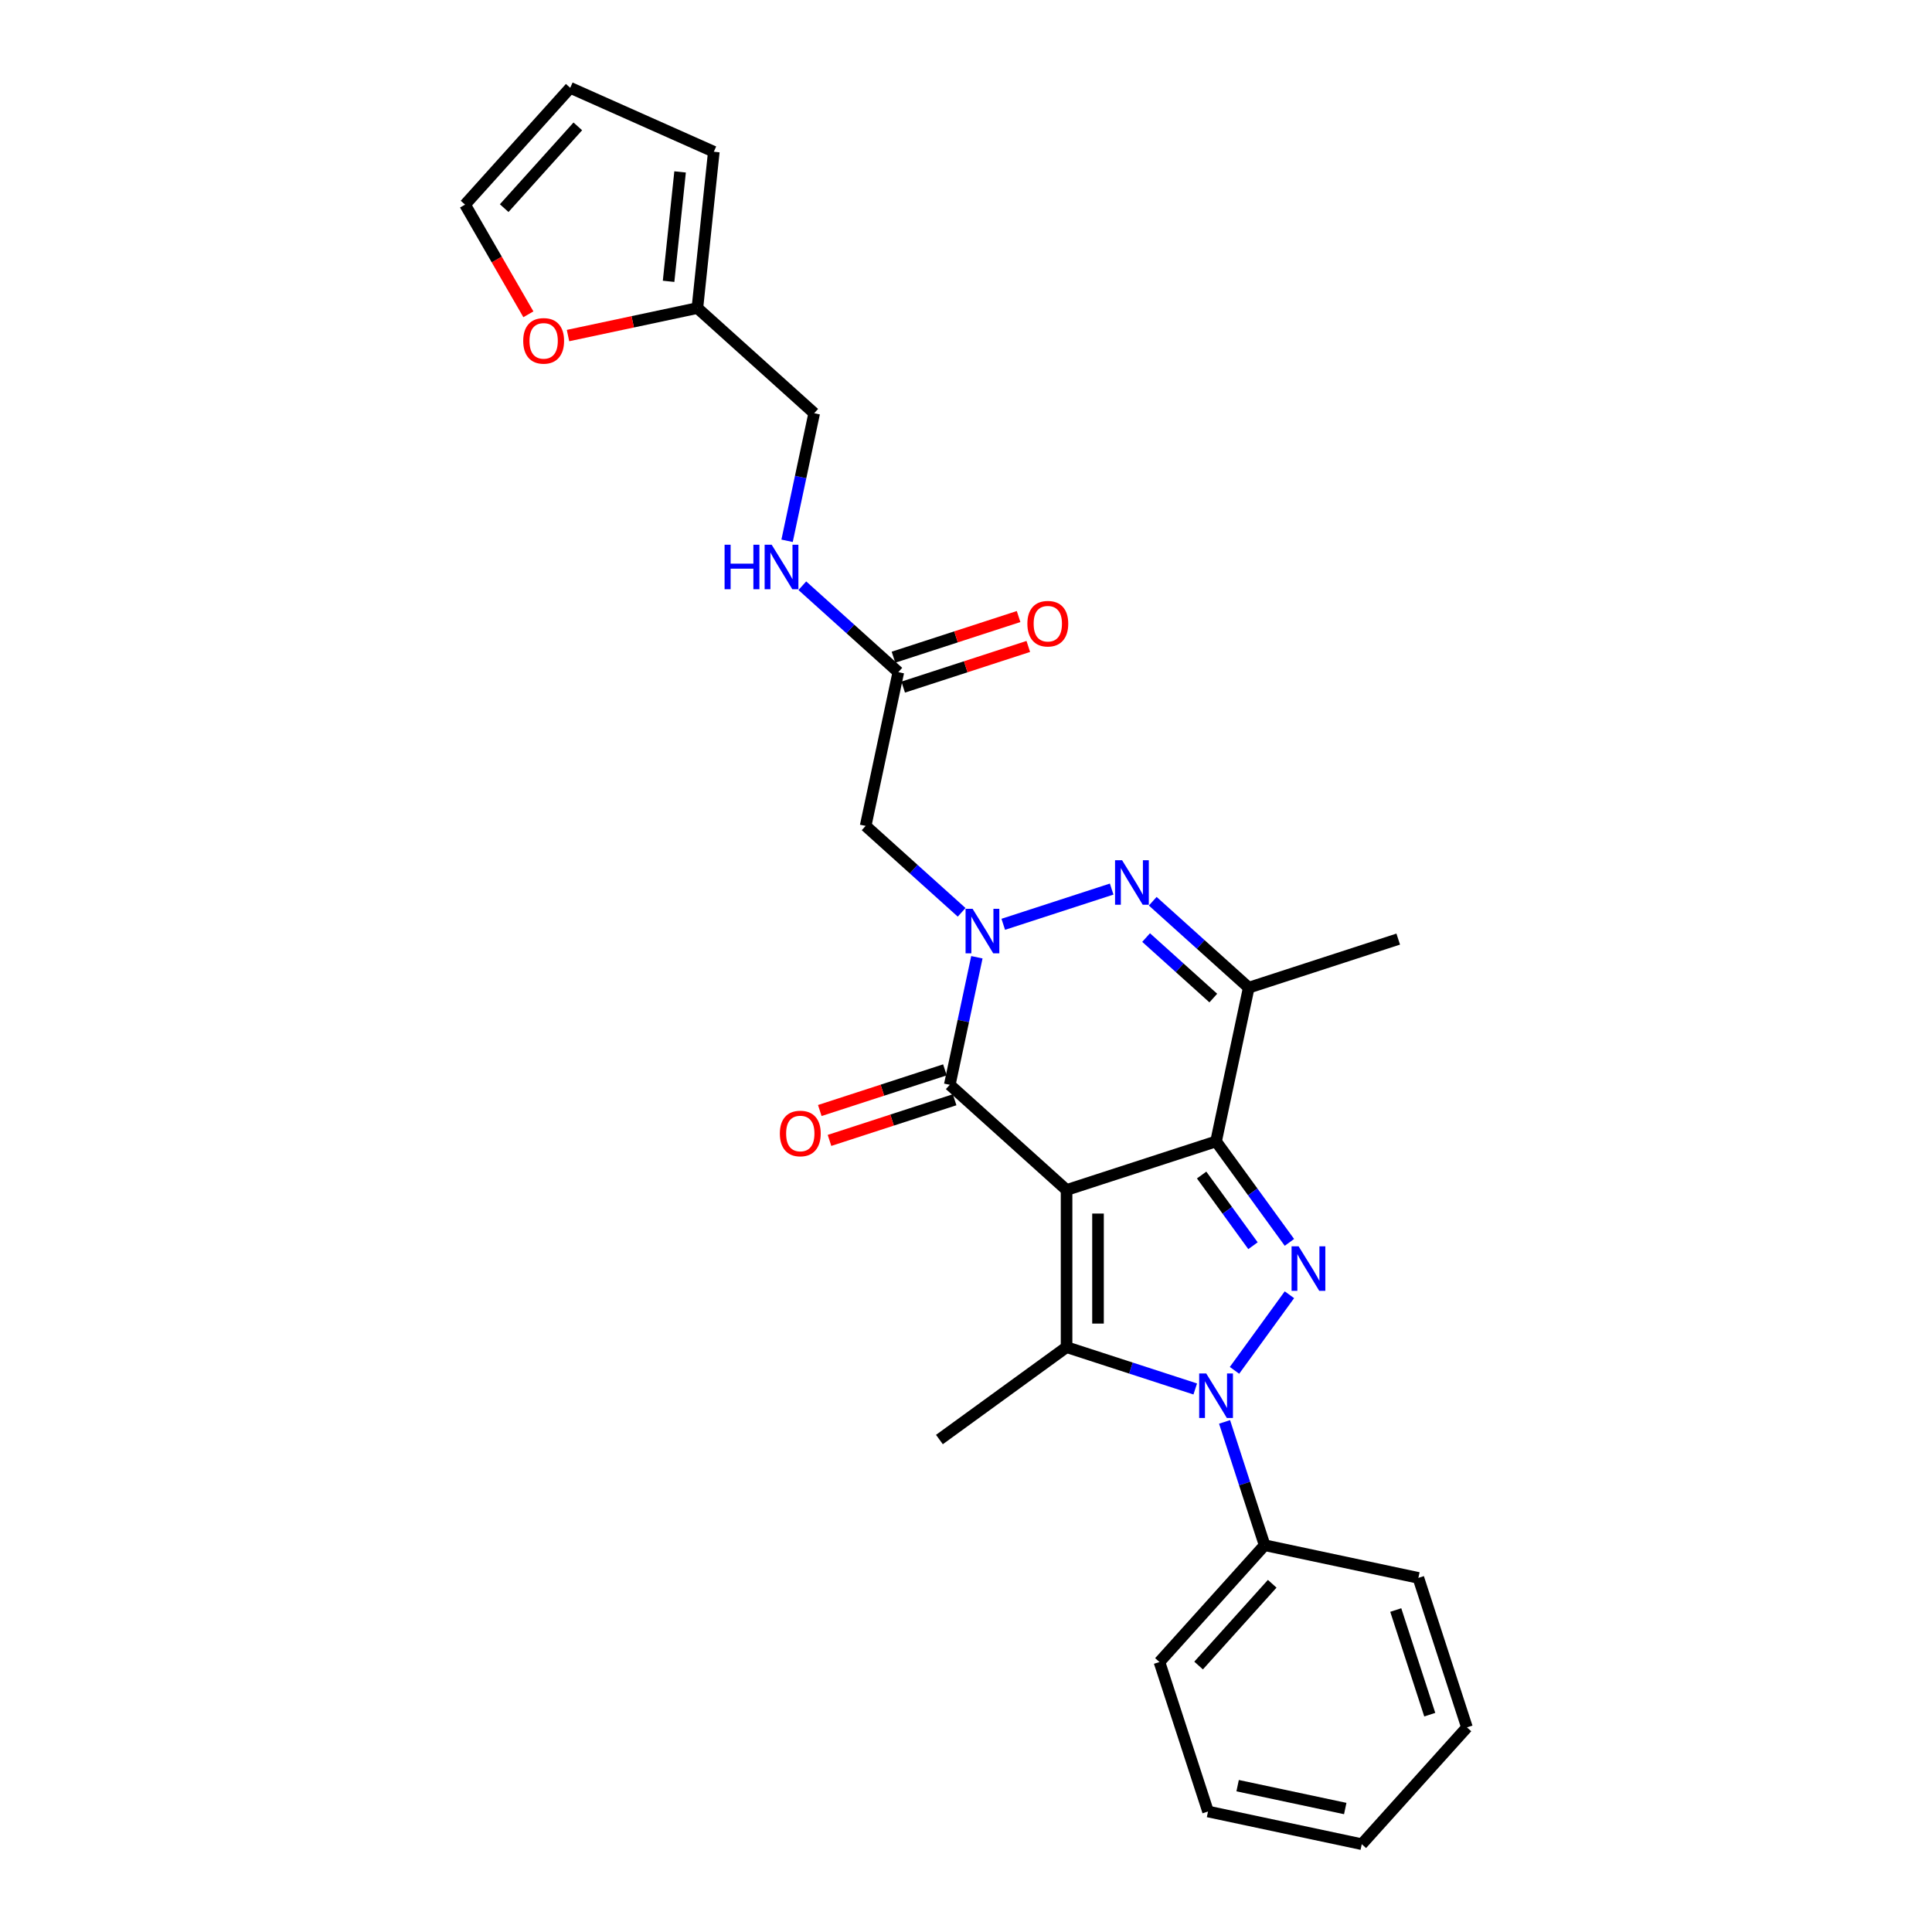<?xml version='1.0' encoding='iso-8859-1'?>
<svg version='1.1' baseProfile='full'
              xmlns='http://www.w3.org/2000/svg'
                      xmlns:rdkit='http://www.rdkit.org/xml'
                      xmlns:xlink='http://www.w3.org/1999/xlink'
                  xml:space='preserve'
width='1000px' height='1000px' viewBox='0 0 1000 1000'>
<!-- END OF HEADER -->
<rect style='opacity:1.0;fill:#FFFFFF;stroke:none' width='1000' height='1000' x='0' y='0'> </rect>
<path class='bond-0' d='M 552.057,615.932 L 629.43,590.792' style='fill:none;fill-rule:evenodd;stroke:#000000;stroke-width:6px;stroke-linecap:butt;stroke-linejoin:miter;stroke-opacity:1' />
<path class='bond-4' d='M 552.057,615.932 L 552.057,697.287' style='fill:none;fill-rule:evenodd;stroke:#000000;stroke-width:6px;stroke-linecap:butt;stroke-linejoin:miter;stroke-opacity:1' />
<path class='bond-4' d='M 568.328,628.135 L 568.328,685.083' style='fill:none;fill-rule:evenodd;stroke:#000000;stroke-width:6px;stroke-linecap:butt;stroke-linejoin:miter;stroke-opacity:1' />
<path class='bond-5' d='M 552.057,615.932 L 491.599,561.495' style='fill:none;fill-rule:evenodd;stroke:#000000;stroke-width:6px;stroke-linecap:butt;stroke-linejoin:miter;stroke-opacity:1' />
<path class='bond-1' d='M 629.43,590.792 L 648.416,616.924' style='fill:none;fill-rule:evenodd;stroke:#000000;stroke-width:6px;stroke-linecap:butt;stroke-linejoin:miter;stroke-opacity:1' />
<path class='bond-1' d='M 648.416,616.924 L 667.402,643.056' style='fill:none;fill-rule:evenodd;stroke:#0000FF;stroke-width:6px;stroke-linecap:butt;stroke-linejoin:miter;stroke-opacity:1' />
<path class='bond-1' d='M 621.962,608.195 L 635.252,626.488' style='fill:none;fill-rule:evenodd;stroke:#000000;stroke-width:6px;stroke-linecap:butt;stroke-linejoin:miter;stroke-opacity:1' />
<path class='bond-1' d='M 635.252,626.488 L 648.542,644.78' style='fill:none;fill-rule:evenodd;stroke:#0000FF;stroke-width:6px;stroke-linecap:butt;stroke-linejoin:miter;stroke-opacity:1' />
<path class='bond-7' d='M 629.43,590.792 L 646.345,511.215' style='fill:none;fill-rule:evenodd;stroke:#000000;stroke-width:6px;stroke-linecap:butt;stroke-linejoin:miter;stroke-opacity:1' />
<path class='bond-27' d='M 667.402,670.163 L 638.973,709.292' style='fill:none;fill-rule:evenodd;stroke:#0000FF;stroke-width:6px;stroke-linecap:butt;stroke-linejoin:miter;stroke-opacity:1' />
<path class='bond-2' d='M 618.659,718.927 L 585.358,708.107' style='fill:none;fill-rule:evenodd;stroke:#0000FF;stroke-width:6px;stroke-linecap:butt;stroke-linejoin:miter;stroke-opacity:1' />
<path class='bond-2' d='M 585.358,708.107 L 552.057,697.287' style='fill:none;fill-rule:evenodd;stroke:#000000;stroke-width:6px;stroke-linecap:butt;stroke-linejoin:miter;stroke-opacity:1' />
<path class='bond-10' d='M 633.834,735.98 L 644.202,767.89' style='fill:none;fill-rule:evenodd;stroke:#0000FF;stroke-width:6px;stroke-linecap:butt;stroke-linejoin:miter;stroke-opacity:1' />
<path class='bond-10' d='M 644.202,767.89 L 654.57,799.8' style='fill:none;fill-rule:evenodd;stroke:#000000;stroke-width:6px;stroke-linecap:butt;stroke-linejoin:miter;stroke-opacity:1' />
<path class='bond-3' d='M 505.632,495.472 L 498.615,528.483' style='fill:none;fill-rule:evenodd;stroke:#0000FF;stroke-width:6px;stroke-linecap:butt;stroke-linejoin:miter;stroke-opacity:1' />
<path class='bond-3' d='M 498.615,528.483 L 491.599,561.495' style='fill:none;fill-rule:evenodd;stroke:#000000;stroke-width:6px;stroke-linecap:butt;stroke-linejoin:miter;stroke-opacity:1' />
<path class='bond-6' d='M 519.285,478.418 L 575.398,460.186' style='fill:none;fill-rule:evenodd;stroke:#0000FF;stroke-width:6px;stroke-linecap:butt;stroke-linejoin:miter;stroke-opacity:1' />
<path class='bond-8' d='M 497.742,472.22 L 472.898,449.85' style='fill:none;fill-rule:evenodd;stroke:#0000FF;stroke-width:6px;stroke-linecap:butt;stroke-linejoin:miter;stroke-opacity:1' />
<path class='bond-8' d='M 472.898,449.85 L 448.055,427.481' style='fill:none;fill-rule:evenodd;stroke:#000000;stroke-width:6px;stroke-linecap:butt;stroke-linejoin:miter;stroke-opacity:1' />
<path class='bond-20' d='M 552.057,697.287 L 486.24,745.106' style='fill:none;fill-rule:evenodd;stroke:#000000;stroke-width:6px;stroke-linecap:butt;stroke-linejoin:miter;stroke-opacity:1' />
<path class='bond-12' d='M 489.085,553.758 L 456.703,564.279' style='fill:none;fill-rule:evenodd;stroke:#000000;stroke-width:6px;stroke-linecap:butt;stroke-linejoin:miter;stroke-opacity:1' />
<path class='bond-12' d='M 456.703,564.279 L 424.322,574.801' style='fill:none;fill-rule:evenodd;stroke:#FF0000;stroke-width:6px;stroke-linecap:butt;stroke-linejoin:miter;stroke-opacity:1' />
<path class='bond-12' d='M 494.113,569.232 L 461.731,579.754' style='fill:none;fill-rule:evenodd;stroke:#000000;stroke-width:6px;stroke-linecap:butt;stroke-linejoin:miter;stroke-opacity:1' />
<path class='bond-12' d='M 461.731,579.754 L 429.35,590.275' style='fill:none;fill-rule:evenodd;stroke:#FF0000;stroke-width:6px;stroke-linecap:butt;stroke-linejoin:miter;stroke-opacity:1' />
<path class='bond-28' d='M 596.658,466.477 L 621.501,488.846' style='fill:none;fill-rule:evenodd;stroke:#0000FF;stroke-width:6px;stroke-linecap:butt;stroke-linejoin:miter;stroke-opacity:1' />
<path class='bond-28' d='M 621.501,488.846 L 646.345,511.215' style='fill:none;fill-rule:evenodd;stroke:#000000;stroke-width:6px;stroke-linecap:butt;stroke-linejoin:miter;stroke-opacity:1' />
<path class='bond-28' d='M 593.223,485.279 L 610.614,500.938' style='fill:none;fill-rule:evenodd;stroke:#0000FF;stroke-width:6px;stroke-linecap:butt;stroke-linejoin:miter;stroke-opacity:1' />
<path class='bond-28' d='M 610.614,500.938 L 628.004,516.596' style='fill:none;fill-rule:evenodd;stroke:#000000;stroke-width:6px;stroke-linecap:butt;stroke-linejoin:miter;stroke-opacity:1' />
<path class='bond-21' d='M 646.345,511.215 L 723.717,486.075' style='fill:none;fill-rule:evenodd;stroke:#000000;stroke-width:6px;stroke-linecap:butt;stroke-linejoin:miter;stroke-opacity:1' />
<path class='bond-9' d='M 448.055,427.481 L 464.97,347.904' style='fill:none;fill-rule:evenodd;stroke:#000000;stroke-width:6px;stroke-linecap:butt;stroke-linejoin:miter;stroke-opacity:1' />
<path class='bond-14' d='M 464.97,347.904 L 440.126,325.535' style='fill:none;fill-rule:evenodd;stroke:#000000;stroke-width:6px;stroke-linecap:butt;stroke-linejoin:miter;stroke-opacity:1' />
<path class='bond-14' d='M 440.126,325.535 L 415.283,303.166' style='fill:none;fill-rule:evenodd;stroke:#0000FF;stroke-width:6px;stroke-linecap:butt;stroke-linejoin:miter;stroke-opacity:1' />
<path class='bond-17' d='M 467.484,355.642 L 499.865,345.12' style='fill:none;fill-rule:evenodd;stroke:#000000;stroke-width:6px;stroke-linecap:butt;stroke-linejoin:miter;stroke-opacity:1' />
<path class='bond-17' d='M 499.865,345.12 L 532.246,334.599' style='fill:none;fill-rule:evenodd;stroke:#FF0000;stroke-width:6px;stroke-linecap:butt;stroke-linejoin:miter;stroke-opacity:1' />
<path class='bond-17' d='M 462.456,340.167 L 494.837,329.646' style='fill:none;fill-rule:evenodd;stroke:#000000;stroke-width:6px;stroke-linecap:butt;stroke-linejoin:miter;stroke-opacity:1' />
<path class='bond-17' d='M 494.837,329.646 L 527.218,319.124' style='fill:none;fill-rule:evenodd;stroke:#FF0000;stroke-width:6px;stroke-linecap:butt;stroke-linejoin:miter;stroke-opacity:1' />
<path class='bond-22' d='M 654.57,799.8 L 600.133,860.258' style='fill:none;fill-rule:evenodd;stroke:#000000;stroke-width:6px;stroke-linecap:butt;stroke-linejoin:miter;stroke-opacity:1' />
<path class='bond-22' d='M 658.496,819.756 L 620.39,862.077' style='fill:none;fill-rule:evenodd;stroke:#000000;stroke-width:6px;stroke-linecap:butt;stroke-linejoin:miter;stroke-opacity:1' />
<path class='bond-23' d='M 654.57,799.8 L 734.147,816.714' style='fill:none;fill-rule:evenodd;stroke:#000000;stroke-width:6px;stroke-linecap:butt;stroke-linejoin:miter;stroke-opacity:1' />
<path class='bond-11' d='M 360.967,159.454 L 421.426,213.89' style='fill:none;fill-rule:evenodd;stroke:#000000;stroke-width:6px;stroke-linecap:butt;stroke-linejoin:miter;stroke-opacity:1' />
<path class='bond-13' d='M 360.967,159.454 L 327.484,166.571' style='fill:none;fill-rule:evenodd;stroke:#000000;stroke-width:6px;stroke-linecap:butt;stroke-linejoin:miter;stroke-opacity:1' />
<path class='bond-13' d='M 327.484,166.571 L 294.001,173.688' style='fill:none;fill-rule:evenodd;stroke:#FF0000;stroke-width:6px;stroke-linecap:butt;stroke-linejoin:miter;stroke-opacity:1' />
<path class='bond-15' d='M 360.967,159.454 L 369.471,78.544' style='fill:none;fill-rule:evenodd;stroke:#000000;stroke-width:6px;stroke-linecap:butt;stroke-linejoin:miter;stroke-opacity:1' />
<path class='bond-15' d='M 346.061,145.616 L 352.014,88.98' style='fill:none;fill-rule:evenodd;stroke:#000000;stroke-width:6px;stroke-linecap:butt;stroke-linejoin:miter;stroke-opacity:1' />
<path class='bond-16' d='M 273.49,162.684 L 257.102,134.299' style='fill:none;fill-rule:evenodd;stroke:#FF0000;stroke-width:6px;stroke-linecap:butt;stroke-linejoin:miter;stroke-opacity:1' />
<path class='bond-16' d='M 257.102,134.299 L 240.713,105.913' style='fill:none;fill-rule:evenodd;stroke:#000000;stroke-width:6px;stroke-linecap:butt;stroke-linejoin:miter;stroke-opacity:1' />
<path class='bond-19' d='M 407.392,279.914 L 414.409,246.902' style='fill:none;fill-rule:evenodd;stroke:#0000FF;stroke-width:6px;stroke-linecap:butt;stroke-linejoin:miter;stroke-opacity:1' />
<path class='bond-19' d='M 414.409,246.902 L 421.426,213.89' style='fill:none;fill-rule:evenodd;stroke:#000000;stroke-width:6px;stroke-linecap:butt;stroke-linejoin:miter;stroke-opacity:1' />
<path class='bond-18' d='M 369.471,78.544 L 295.15,45.455' style='fill:none;fill-rule:evenodd;stroke:#000000;stroke-width:6px;stroke-linecap:butt;stroke-linejoin:miter;stroke-opacity:1' />
<path class='bond-30' d='M 240.713,105.913 L 295.15,45.455' style='fill:none;fill-rule:evenodd;stroke:#000000;stroke-width:6px;stroke-linecap:butt;stroke-linejoin:miter;stroke-opacity:1' />
<path class='bond-30' d='M 260.97,107.732 L 299.076,65.411' style='fill:none;fill-rule:evenodd;stroke:#000000;stroke-width:6px;stroke-linecap:butt;stroke-linejoin:miter;stroke-opacity:1' />
<path class='bond-25' d='M 600.133,860.258 L 625.273,937.631' style='fill:none;fill-rule:evenodd;stroke:#000000;stroke-width:6px;stroke-linecap:butt;stroke-linejoin:miter;stroke-opacity:1' />
<path class='bond-24' d='M 734.147,816.714 L 759.287,894.087' style='fill:none;fill-rule:evenodd;stroke:#000000;stroke-width:6px;stroke-linecap:butt;stroke-linejoin:miter;stroke-opacity:1' />
<path class='bond-24' d='M 722.443,833.348 L 740.041,887.509' style='fill:none;fill-rule:evenodd;stroke:#000000;stroke-width:6px;stroke-linecap:butt;stroke-linejoin:miter;stroke-opacity:1' />
<path class='bond-26' d='M 759.287,894.087 L 704.85,954.545' style='fill:none;fill-rule:evenodd;stroke:#000000;stroke-width:6px;stroke-linecap:butt;stroke-linejoin:miter;stroke-opacity:1' />
<path class='bond-29' d='M 625.273,937.631 L 704.85,954.545' style='fill:none;fill-rule:evenodd;stroke:#000000;stroke-width:6px;stroke-linecap:butt;stroke-linejoin:miter;stroke-opacity:1' />
<path class='bond-29' d='M 640.592,924.253 L 696.296,936.093' style='fill:none;fill-rule:evenodd;stroke:#000000;stroke-width:6px;stroke-linecap:butt;stroke-linejoin:miter;stroke-opacity:1' />
<path  class='atom-2' d='M 672.156 645.09
L 679.706 657.293
Q 680.454 658.497, 681.658 660.677
Q 682.862 662.857, 682.928 662.988
L 682.928 645.09
L 685.987 645.09
L 685.987 668.129
L 682.83 668.129
L 674.727 654.787
Q 673.783 653.225, 672.775 651.435
Q 671.798 649.645, 671.505 649.092
L 671.505 668.129
L 668.512 668.129
L 668.512 645.09
L 672.156 645.09
' fill='#0000FF'/>
<path  class='atom-3' d='M 624.337 710.907
L 631.887 723.11
Q 632.635 724.314, 633.839 726.494
Q 635.043 728.675, 635.108 728.805
L 635.108 710.907
L 638.167 710.907
L 638.167 733.947
L 635.011 733.947
L 626.908 720.604
Q 625.964 719.042, 624.955 717.253
Q 623.979 715.463, 623.686 714.909
L 623.686 733.947
L 620.692 733.947
L 620.692 710.907
L 624.337 710.907
' fill='#0000FF'/>
<path  class='atom-4' d='M 503.42 470.398
L 510.97 482.602
Q 511.719 483.806, 512.923 485.986
Q 514.127 488.166, 514.192 488.296
L 514.192 470.398
L 517.251 470.398
L 517.251 493.438
L 514.094 493.438
L 505.991 480.096
Q 505.048 478.534, 504.039 476.744
Q 503.062 474.954, 502.77 474.401
L 502.77 493.438
L 499.776 493.438
L 499.776 470.398
L 503.42 470.398
' fill='#0000FF'/>
<path  class='atom-7' d='M 580.793 445.258
L 588.343 457.462
Q 589.092 458.666, 590.296 460.846
Q 591.5 463.026, 591.565 463.156
L 591.565 445.258
L 594.624 445.258
L 594.624 468.298
L 591.467 468.298
L 583.364 454.956
Q 582.42 453.394, 581.412 451.604
Q 580.435 449.814, 580.143 449.261
L 580.143 468.298
L 577.149 468.298
L 577.149 445.258
L 580.793 445.258
' fill='#0000FF'/>
<path  class='atom-13' d='M 403.65 586.7
Q 403.65 581.168, 406.383 578.077
Q 409.117 574.985, 414.226 574.985
Q 419.335 574.985, 422.068 578.077
Q 424.802 581.168, 424.802 586.7
Q 424.802 592.297, 422.036 595.486
Q 419.27 598.643, 414.226 598.643
Q 409.149 598.643, 406.383 595.486
Q 403.65 592.33, 403.65 586.7
M 414.226 596.04
Q 417.74 596.04, 419.628 593.697
Q 421.548 591.321, 421.548 586.7
Q 421.548 582.177, 419.628 579.899
Q 417.74 577.588, 414.226 577.588
Q 410.711 577.588, 408.791 579.866
Q 406.904 582.144, 406.904 586.7
Q 406.904 591.354, 408.791 593.697
Q 410.711 596.04, 414.226 596.04
' fill='#FF0000'/>
<path  class='atom-14' d='M 270.814 176.433
Q 270.814 170.901, 273.548 167.81
Q 276.281 164.718, 281.391 164.718
Q 286.5 164.718, 289.233 167.81
Q 291.967 170.901, 291.967 176.433
Q 291.967 182.03, 289.201 185.22
Q 286.435 188.376, 281.391 188.376
Q 276.314 188.376, 273.548 185.22
Q 270.814 182.063, 270.814 176.433
M 281.391 185.773
Q 284.905 185.773, 286.792 183.43
Q 288.712 181.054, 288.712 176.433
Q 288.712 171.91, 286.792 169.632
Q 284.905 167.321, 281.391 167.321
Q 277.876 167.321, 275.956 169.599
Q 274.069 171.877, 274.069 176.433
Q 274.069 181.087, 275.956 183.43
Q 277.876 185.773, 281.391 185.773
' fill='#FF0000'/>
<path  class='atom-15' d='M 375.045 281.948
L 378.169 281.948
L 378.169 291.743
L 389.949 291.743
L 389.949 281.948
L 393.073 281.948
L 393.073 304.987
L 389.949 304.987
L 389.949 294.346
L 378.169 294.346
L 378.169 304.987
L 375.045 304.987
L 375.045 281.948
' fill='#0000FF'/>
<path  class='atom-15' d='M 399.418 281.948
L 406.968 294.151
Q 407.717 295.355, 408.921 297.535
Q 410.125 299.715, 410.19 299.846
L 410.19 281.948
L 413.249 281.948
L 413.249 304.987
L 410.092 304.987
L 401.989 291.645
Q 401.045 290.083, 400.037 288.293
Q 399.06 286.503, 398.768 285.95
L 398.768 304.987
L 395.774 304.987
L 395.774 281.948
L 399.418 281.948
' fill='#0000FF'/>
<path  class='atom-18' d='M 531.766 322.829
Q 531.766 317.297, 534.5 314.206
Q 537.233 311.114, 542.342 311.114
Q 547.452 311.114, 550.185 314.206
Q 552.919 317.297, 552.919 322.829
Q 552.919 328.427, 550.153 331.616
Q 547.386 334.772, 542.342 334.772
Q 537.266 334.772, 534.5 331.616
Q 531.766 328.459, 531.766 322.829
M 542.342 332.169
Q 545.857 332.169, 547.744 329.826
Q 549.664 327.45, 549.664 322.829
Q 549.664 318.306, 547.744 316.028
Q 545.857 313.718, 542.342 313.718
Q 538.828 313.718, 536.908 315.996
Q 535.021 318.274, 535.021 322.829
Q 535.021 327.483, 536.908 329.826
Q 538.828 332.169, 542.342 332.169
' fill='#FF0000'/>
</svg>
